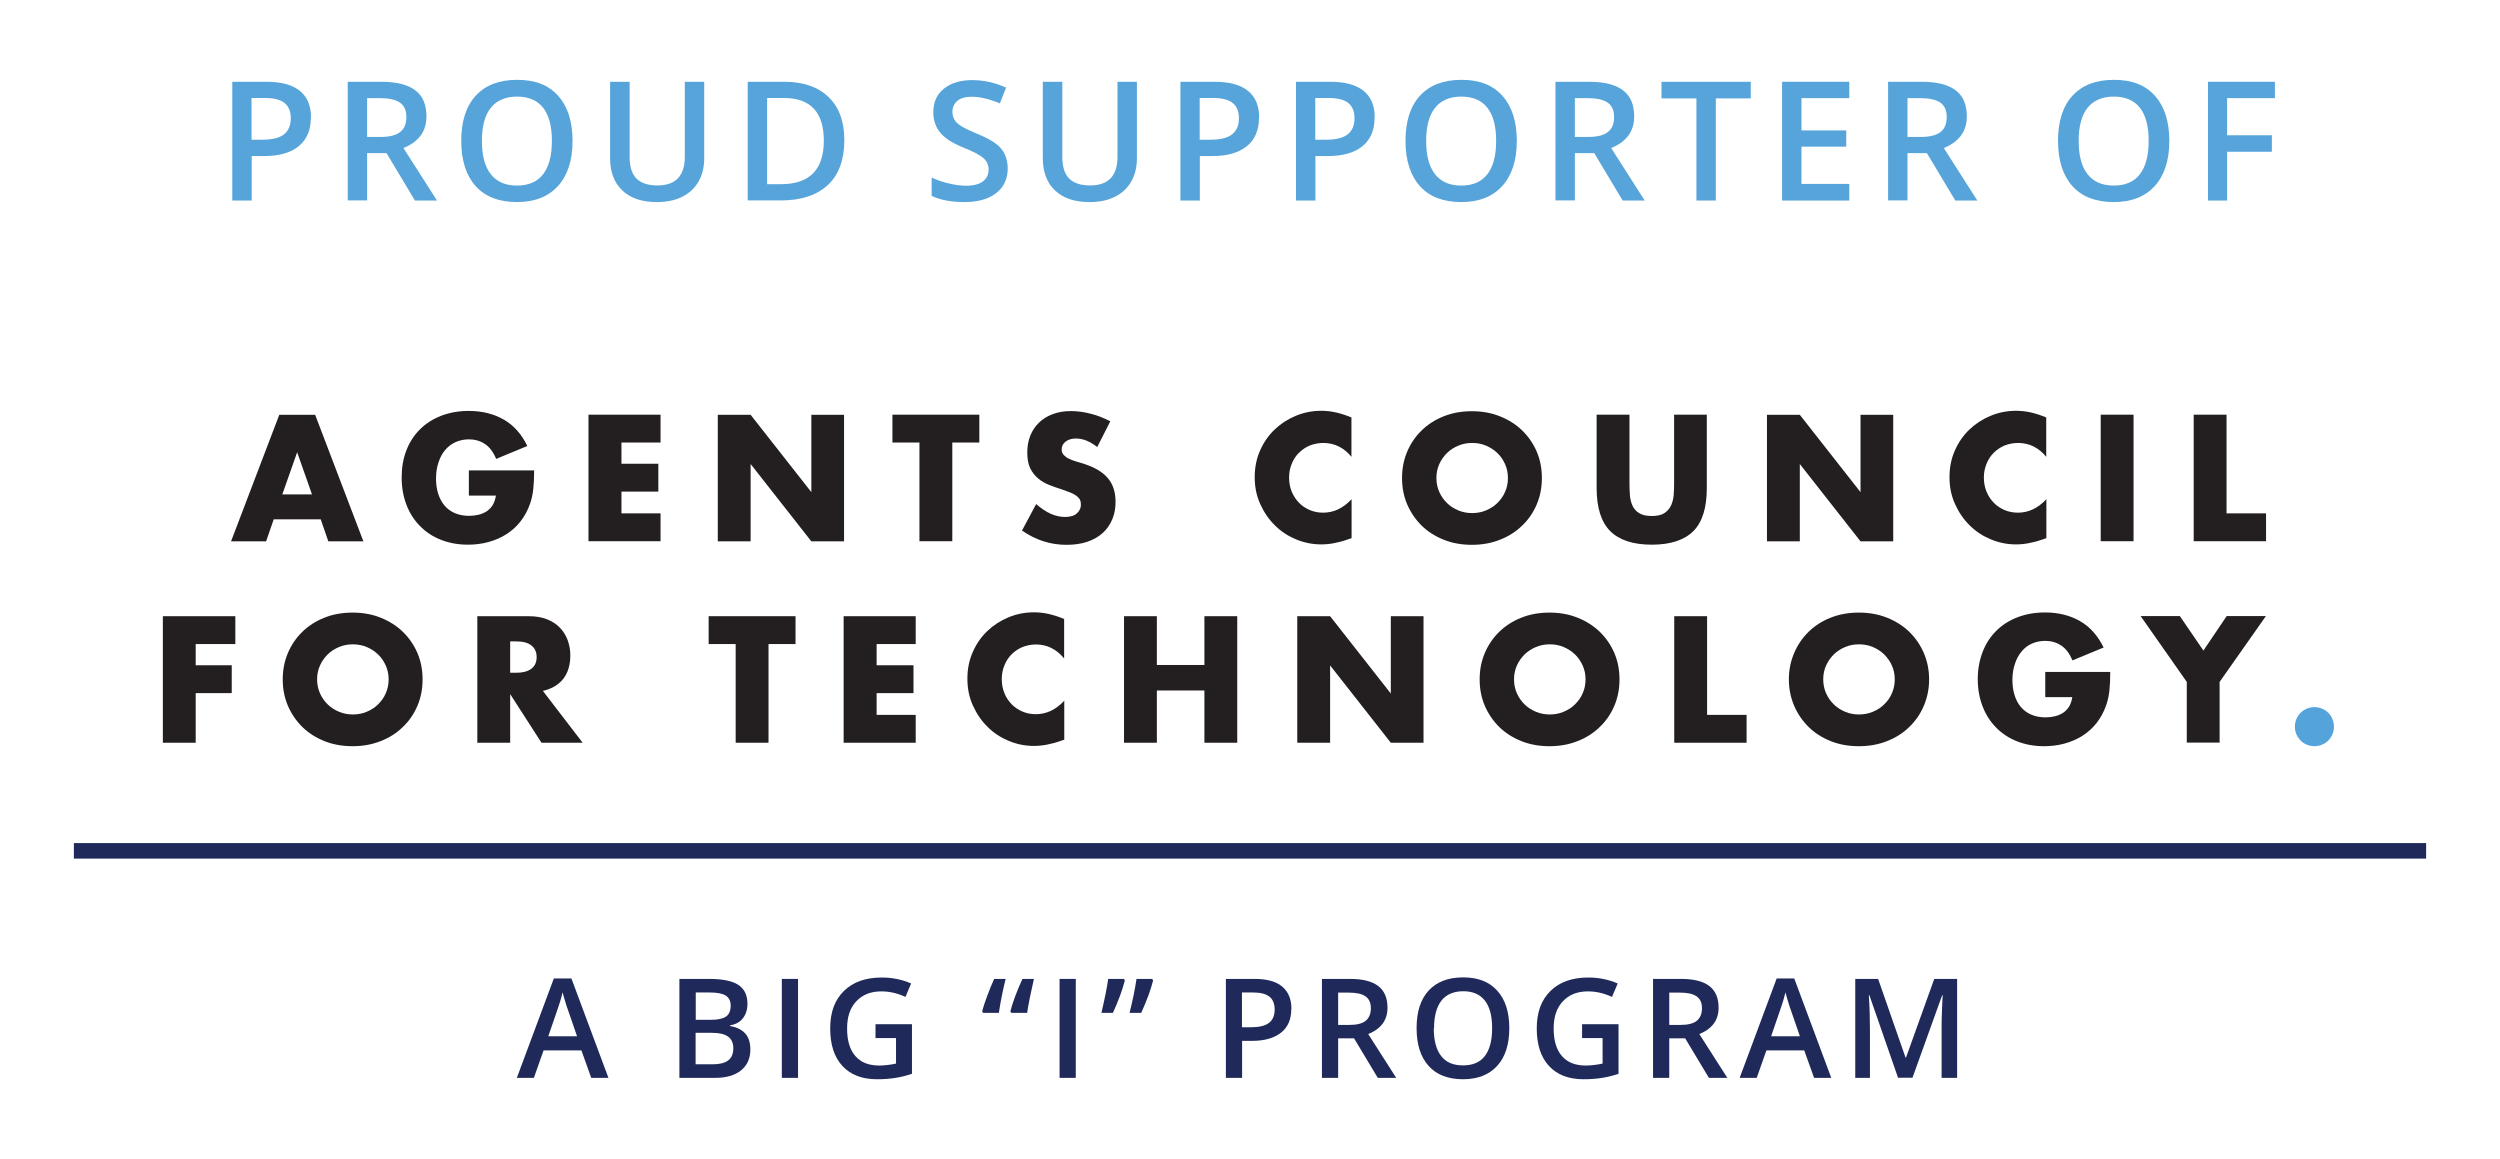 <?xml version="1.0" encoding="UTF-8"?><svg id="Layer_1" xmlns="http://www.w3.org/2000/svg" viewBox="0 0 180.38 83.63"><defs><style>.cls-1{fill:#202a5a;}.cls-2{fill:#231f20;}.cls-3{fill:#54a4db;}.cls-4{fill:#56a4da;}</style></defs><g><g><path class="cls-2" d="M23.14,37.47h-3.39l-.55,1.59h-2.53l3.48-9.13h2.59l3.48,9.13h-2.53l-.55-1.59Zm-.63-1.8l-1.07-3.04-1.07,3.04h2.13Z"/><path class="cls-2" d="M33.83,33.94h4.71c0,.48-.02,.93-.06,1.32-.04,.4-.12,.76-.24,1.1-.17,.48-.4,.9-.69,1.27-.29,.37-.63,.67-1.02,.92-.39,.25-.82,.43-1.29,.56-.47,.13-.96,.19-1.48,.19-.71,0-1.36-.12-1.94-.35-.59-.23-1.09-.56-1.51-.99-.42-.42-.75-.93-.98-1.53-.23-.59-.35-1.25-.35-1.97s.11-1.36,.34-1.96,.56-1.1,.98-1.52c.42-.42,.94-.75,1.53-.98,.6-.23,1.26-.35,2-.35,.95,0,1.79,.21,2.51,.62,.72,.41,1.29,1.05,1.71,1.91l-2.25,.93c-.21-.5-.48-.86-.82-1.08-.33-.22-.72-.33-1.14-.33-.36,0-.68,.07-.97,.2-.29,.13-.54,.32-.75,.57-.21,.25-.37,.54-.48,.89-.12,.35-.18,.74-.18,1.16,0,.39,.05,.75,.15,1.08s.25,.62,.45,.86,.45,.43,.75,.56c.3,.13,.65,.2,1.04,.2,.23,0,.46-.03,.68-.08s.41-.14,.59-.25c.17-.12,.32-.27,.43-.45s.19-.41,.23-.68h-1.95v-1.84Z"/><path class="cls-2" d="M47.66,31.93h-2.82v1.53h2.66v2.01h-2.66v1.57h2.82v2.01h-5.2v-9.13h5.2v2.01Z"/><path class="cls-2" d="M51.79,39.06v-9.13h2.37l4.38,5.58v-5.58h2.36v9.13h-2.36l-4.38-5.58v5.58h-2.37Z"/><path class="cls-2" d="M68.71,31.93v7.12h-2.37v-7.12h-1.95v-2.01h6.27v2.01h-1.95Z"/><path class="cls-2" d="M79.17,32.26c-.26-.21-.52-.36-.78-.47-.26-.1-.51-.15-.75-.15-.31,0-.56,.07-.75,.22-.19,.14-.29,.33-.29,.57,0,.16,.05,.29,.15,.4,.1,.1,.22,.2,.38,.27,.16,.08,.33,.14,.53,.2,.2,.06,.39,.12,.59,.18,.78,.26,1.34,.6,1.7,1.04,.36,.43,.54,1,.54,1.69,0,.47-.08,.89-.24,1.27-.16,.38-.39,.71-.69,.98s-.67,.48-1.11,.63-.94,.22-1.5,.22c-1.15,0-2.22-.34-3.21-1.03l1.02-1.91c.36,.31,.71,.55,1.05,.7,.35,.15,.69,.23,1.03,.23,.39,0,.68-.09,.87-.27,.19-.18,.28-.38,.28-.61,0-.14-.02-.26-.07-.36s-.13-.19-.24-.28c-.11-.08-.26-.16-.44-.24-.18-.07-.4-.15-.66-.24-.31-.1-.61-.2-.9-.32-.3-.12-.56-.27-.79-.47s-.42-.44-.56-.73-.21-.67-.21-1.12,.07-.86,.22-1.23c.15-.37,.36-.68,.63-.94,.27-.26,.6-.47,.99-.61,.39-.15,.83-.22,1.31-.22,.45,0,.92,.06,1.42,.19,.49,.12,.96,.31,1.42,.55l-.94,1.85Z"/><path class="cls-2" d="M97.52,32.97c-.55-.67-1.23-1.01-2.04-1.01-.35,0-.68,.07-.99,.19-.3,.13-.56,.31-.78,.53-.22,.22-.39,.49-.51,.79-.13,.31-.19,.64-.19,.99s.06,.7,.19,1.01,.3,.57,.52,.8c.22,.23,.48,.4,.78,.53s.62,.19,.97,.19c.76,0,1.44-.32,2.05-.97v2.81l-.24,.08c-.36,.13-.7,.22-1.02,.28-.31,.06-.63,.09-.93,.09-.63,0-1.23-.12-1.81-.36-.58-.24-1.09-.57-1.53-1.01-.44-.43-.79-.94-1.06-1.54-.27-.59-.4-1.24-.4-1.94s.13-1.35,.39-1.93c.26-.59,.61-1.09,1.05-1.51,.44-.42,.95-.75,1.53-.99s1.19-.36,1.83-.36c.36,0,.72,.04,1.07,.12,.35,.08,.72,.2,1.11,.36v2.83Z"/><path class="cls-2" d="M101.16,34.49c0-.68,.12-1.31,.37-1.9,.25-.59,.6-1.1,1.04-1.53s.98-.78,1.59-1.02c.62-.25,1.3-.37,2.04-.37s1.41,.12,2.03,.37c.62,.25,1.16,.59,1.6,1.02,.45,.44,.8,.95,1.05,1.53,.25,.59,.37,1.22,.37,1.9s-.12,1.31-.37,1.9c-.25,.59-.6,1.1-1.05,1.53-.45,.44-.98,.78-1.6,1.02-.62,.25-1.3,.37-2.03,.37s-1.42-.12-2.04-.37c-.62-.25-1.15-.59-1.59-1.02-.44-.44-.79-.95-1.04-1.53-.25-.59-.37-1.22-.37-1.9Zm2.48,0c0,.36,.07,.7,.21,1.01,.14,.31,.32,.57,.56,.8,.23,.23,.51,.4,.82,.53s.64,.19,.99,.19,.68-.06,.99-.19c.31-.13,.59-.3,.82-.53s.43-.49,.56-.8c.14-.31,.21-.64,.21-1.01s-.07-.7-.21-1.01c-.14-.31-.32-.57-.56-.8s-.51-.4-.82-.53c-.31-.13-.64-.19-.99-.19s-.68,.06-.99,.19-.58,.3-.82,.53c-.23,.23-.42,.49-.56,.8-.14,.31-.21,.64-.21,1.01Z"/><path class="cls-2" d="M117.57,29.92v4.97c0,.27,.01,.54,.03,.82s.08,.53,.18,.76c.1,.23,.26,.41,.48,.55,.22,.14,.52,.21,.92,.21s.7-.07,.91-.21,.37-.32,.48-.55c.1-.23,.17-.48,.19-.76s.03-.55,.03-.82v-4.97h2.36v5.29c0,1.42-.32,2.46-.97,3.11-.65,.65-1.65,.98-3,.98s-2.35-.33-3-.98-.98-1.69-.98-3.11v-5.29h2.37Z"/><path class="cls-2" d="M127.49,39.06v-9.13h2.37l4.38,5.58v-5.58h2.36v9.13h-2.36l-4.38-5.58v5.58h-2.37Z"/><path class="cls-2" d="M147.65,32.97c-.55-.67-1.23-1.01-2.04-1.01-.35,0-.68,.07-.99,.19-.3,.13-.56,.31-.78,.53-.22,.22-.39,.49-.51,.79-.13,.31-.19,.64-.19,.99s.06,.7,.19,1.01,.3,.57,.52,.8c.22,.23,.48,.4,.78,.53s.62,.19,.97,.19c.76,0,1.44-.32,2.05-.97v2.81l-.24,.08c-.36,.13-.7,.22-1.02,.28-.31,.06-.63,.09-.93,.09-.63,0-1.23-.12-1.81-.36-.58-.24-1.09-.57-1.53-1.01-.44-.43-.79-.94-1.06-1.54-.27-.59-.4-1.24-.4-1.94s.13-1.35,.39-1.93c.26-.59,.61-1.09,1.05-1.51,.44-.42,.95-.75,1.53-.99s1.19-.36,1.83-.36c.36,0,.72,.04,1.07,.12,.35,.08,.72,.2,1.11,.36v2.83Z"/><path class="cls-2" d="M153.94,29.92v9.13h-2.37v-9.13h2.37Z"/><path class="cls-2" d="M160.65,29.92v7.12h2.85v2.01h-5.22v-9.13h2.37Z"/></g><g><path class="cls-2" d="M16.98,46.47h-2.86v1.53h2.6v2.01h-2.6v3.58h-2.37v-9.13h5.23v2.01Z"/><path class="cls-2" d="M20.4,49.02c0-.68,.12-1.31,.37-1.9,.25-.59,.6-1.1,1.04-1.53s.98-.78,1.59-1.02c.62-.25,1.3-.37,2.04-.37s1.41,.12,2.03,.37c.62,.25,1.16,.59,1.6,1.02,.45,.44,.8,.95,1.05,1.53,.25,.59,.37,1.22,.37,1.9s-.12,1.31-.37,1.9c-.25,.59-.6,1.1-1.05,1.53-.45,.44-.98,.78-1.6,1.02-.62,.25-1.3,.37-2.03,.37s-1.42-.12-2.04-.37c-.62-.25-1.15-.59-1.59-1.02-.44-.44-.79-.95-1.04-1.53-.25-.59-.37-1.22-.37-1.9Zm2.48,0c0,.36,.07,.7,.21,1.01,.14,.31,.32,.57,.56,.8,.23,.23,.51,.4,.82,.53s.64,.19,.99,.19,.68-.06,.99-.19c.31-.13,.59-.3,.82-.53s.43-.49,.56-.8c.14-.31,.21-.64,.21-1.01s-.07-.7-.21-1.01c-.14-.31-.32-.57-.56-.8s-.51-.4-.82-.53c-.31-.13-.64-.19-.99-.19s-.68,.06-.99,.19-.58,.3-.82,.53c-.23,.23-.42,.49-.56,.8-.14,.31-.21,.64-.21,1.01Z"/><path class="cls-2" d="M42.03,53.59h-2.96l-2.26-3.51v3.51h-2.37v-9.13h3.69c.51,0,.95,.07,1.33,.22s.69,.35,.94,.61c.25,.26,.43,.56,.56,.9,.12,.34,.19,.7,.19,1.09,0,.7-.17,1.26-.5,1.69-.34,.43-.83,.73-1.48,.88l2.87,3.74Zm-5.22-5.05h.45c.47,0,.83-.1,1.08-.29s.38-.47,.38-.84-.13-.64-.38-.84-.61-.29-1.08-.29h-.45v2.25Z"/><path class="cls-2" d="M55.45,46.47v7.12h-2.37v-7.12h-1.95v-2.01h6.27v2.01h-1.95Z"/><path class="cls-2" d="M66.07,46.47h-2.82v1.53h2.66v2.01h-2.66v1.57h2.82v2.01h-5.2v-9.13h5.2v2.01Z"/><path class="cls-2" d="M76.78,47.51c-.55-.67-1.23-1.01-2.03-1.01-.36,0-.68,.07-.99,.19-.3,.13-.56,.31-.78,.53-.22,.22-.39,.49-.51,.79-.13,.31-.19,.64-.19,.99s.06,.7,.19,1.01c.12,.31,.3,.57,.52,.8,.22,.23,.48,.4,.78,.53,.3,.13,.62,.19,.97,.19,.76,0,1.44-.32,2.05-.97v2.81l-.24,.08c-.36,.13-.7,.22-1.02,.28-.31,.06-.63,.09-.93,.09-.63,0-1.23-.12-1.81-.36-.58-.24-1.09-.57-1.53-1.01-.44-.43-.79-.94-1.06-1.54-.27-.59-.4-1.24-.4-1.94s.13-1.35,.39-1.93c.26-.59,.61-1.09,1.05-1.51,.44-.42,.95-.75,1.53-.99s1.19-.36,1.83-.36c.36,0,.72,.04,1.07,.12,.35,.08,.72,.2,1.11,.36v2.83Z"/><path class="cls-2" d="M83.47,47.98h3.43v-3.52h2.37v9.13h-2.37v-3.77h-3.43v3.77h-2.37v-9.13h2.37v3.52Z"/><path class="cls-2" d="M93.6,53.59v-9.13h2.37l4.38,5.58v-5.58h2.36v9.13h-2.36l-4.38-5.58v5.58h-2.37Z"/><path class="cls-2" d="M106.76,49.02c0-.68,.12-1.31,.37-1.9,.25-.59,.6-1.1,1.04-1.53s.98-.78,1.59-1.02c.62-.25,1.3-.37,2.04-.37s1.41,.12,2.03,.37c.62,.25,1.16,.59,1.6,1.02,.45,.44,.8,.95,1.05,1.53,.25,.59,.37,1.22,.37,1.9s-.12,1.31-.37,1.9c-.25,.59-.6,1.1-1.05,1.53-.45,.44-.98,.78-1.6,1.02-.62,.25-1.3,.37-2.03,.37s-1.42-.12-2.04-.37c-.62-.25-1.15-.59-1.59-1.02-.44-.44-.79-.95-1.04-1.53-.25-.59-.37-1.22-.37-1.9Zm2.48,0c0,.36,.07,.7,.21,1.01,.14,.31,.32,.57,.56,.8,.23,.23,.51,.4,.82,.53s.64,.19,.99,.19,.68-.06,.99-.19c.31-.13,.59-.3,.82-.53s.43-.49,.56-.8c.14-.31,.21-.64,.21-1.01s-.07-.7-.21-1.01c-.14-.31-.32-.57-.56-.8s-.51-.4-.82-.53c-.31-.13-.64-.19-.99-.19s-.68,.06-.99,.19-.58,.3-.82,.53c-.23,.23-.42,.49-.56,.8-.14,.31-.21,.64-.21,1.01Z"/><path class="cls-2" d="M123.17,44.46v7.12h2.85v2.01h-5.22v-9.13h2.37Z"/><path class="cls-2" d="M129.07,49.02c0-.68,.13-1.31,.38-1.9,.25-.59,.6-1.1,1.04-1.53s.97-.78,1.59-1.02c.62-.25,1.3-.37,2.04-.37s1.41,.12,2.04,.37c.62,.25,1.16,.59,1.6,1.02,.45,.44,.8,.95,1.05,1.53,.25,.59,.38,1.22,.38,1.9s-.13,1.31-.38,1.9c-.25,.59-.6,1.1-1.05,1.53-.45,.44-.98,.78-1.6,1.02-.62,.25-1.3,.37-2.04,.37s-1.42-.12-2.04-.37c-.62-.25-1.15-.59-1.59-1.02-.44-.44-.79-.95-1.04-1.53-.25-.59-.38-1.22-.38-1.9Zm2.48,0c0,.36,.07,.7,.21,1.01,.14,.31,.32,.57,.56,.8,.23,.23,.51,.4,.82,.53,.31,.13,.64,.19,.99,.19s.68-.06,.99-.19c.31-.13,.59-.3,.82-.53,.24-.23,.43-.49,.56-.8,.14-.31,.21-.64,.21-1.01s-.07-.7-.21-1.01c-.14-.31-.33-.57-.56-.8-.24-.23-.51-.4-.82-.53-.31-.13-.64-.19-.99-.19s-.68,.06-.99,.19c-.31,.13-.58,.3-.82,.53-.23,.23-.42,.49-.56,.8-.14,.31-.21,.64-.21,1.01Z"/><path class="cls-2" d="M147.55,48.48h4.71c0,.48-.02,.93-.06,1.32-.04,.4-.12,.76-.24,1.1-.17,.48-.4,.9-.69,1.27-.29,.37-.63,.67-1.02,.92-.39,.25-.82,.43-1.29,.56-.47,.13-.96,.19-1.48,.19-.71,0-1.36-.12-1.94-.35-.59-.23-1.09-.56-1.51-.99-.42-.42-.75-.93-.98-1.53-.23-.59-.35-1.25-.35-1.97s.12-1.36,.35-1.96,.56-1.1,.98-1.52c.42-.42,.93-.75,1.53-.98,.6-.23,1.26-.35,2-.35,.95,0,1.79,.21,2.51,.62,.72,.41,1.29,1.05,1.71,1.91l-2.25,.93c-.21-.5-.48-.86-.82-1.08-.33-.22-.72-.33-1.14-.33-.35,0-.68,.07-.97,.2-.29,.13-.54,.32-.74,.57-.21,.25-.37,.54-.48,.89-.12,.35-.18,.74-.18,1.16,0,.39,.05,.75,.15,1.08s.25,.62,.45,.86,.45,.43,.75,.56c.3,.13,.65,.2,1.04,.2,.23,0,.46-.03,.68-.08,.22-.05,.41-.14,.59-.25,.17-.12,.32-.27,.43-.45,.11-.19,.19-.41,.23-.68h-1.95v-1.84Z"/><path class="cls-2" d="M157.78,49.2l-3.33-4.75h2.83l1.7,2.49,1.68-2.49h2.83l-3.34,4.75v4.38h-2.37v-4.38Z"/><path class="cls-3" d="M165.58,52.43c0-.19,.04-.38,.11-.55,.07-.17,.17-.32,.3-.45s.28-.23,.45-.3c.17-.07,.36-.11,.55-.11s.38,.04,.55,.11,.32,.17,.45,.3,.23,.28,.3,.45c.07,.17,.11,.36,.11,.55s-.04,.38-.11,.55-.17,.32-.3,.45-.28,.23-.45,.3-.36,.11-.55,.11-.38-.04-.55-.11c-.17-.07-.33-.17-.45-.3s-.23-.28-.3-.45c-.07-.17-.11-.36-.11-.55Z"/></g></g><g><path class="cls-4" d="M22.43,8.49c0,.89-.29,1.58-.88,2.06s-1.42,.71-2.5,.71h-.89v3.21h-1.4V5.9h2.47c1.07,0,1.87,.22,2.41,.66s.8,1.08,.8,1.93Zm-4.27,1.59h.74c.72,0,1.25-.12,1.58-.38s.5-.64,.5-1.17c0-.49-.15-.86-.45-1.1s-.77-.36-1.41-.36h-.97v3.01Z"/><path class="cls-4" d="M26.49,11.04v3.42h-1.4V5.9h2.42c1.11,0,1.92,.21,2.46,.62s.8,1.04,.8,1.88c0,1.07-.55,1.83-1.66,2.28l2.42,3.79h-1.59l-2.05-3.42h-1.38Zm0-1.16h.97c.65,0,1.12-.12,1.42-.36s.44-.6,.44-1.08-.16-.83-.47-1.04-.79-.32-1.43-.32h-.93v2.8Z"/><path class="cls-4" d="M41.31,10.17c0,1.39-.35,2.48-1.05,3.25s-1.68,1.16-2.96,1.16-2.29-.38-2.98-1.15-1.04-1.86-1.04-3.27,.35-2.5,1.05-3.26,1.69-1.14,2.99-1.14,2.26,.38,2.95,1.15,1.04,1.85,1.04,3.25Zm-6.54,0c0,1.05,.21,1.85,.64,2.4s1.06,.82,1.89,.82,1.46-.27,1.88-.81,.64-1.34,.64-2.41-.21-1.85-.63-2.39-1.05-.81-1.88-.81-1.47,.27-1.9,.81-.64,1.34-.64,2.39Z"/><path class="cls-4" d="M50.81,5.9v5.54c0,.63-.14,1.19-.41,1.66s-.66,.84-1.18,1.1-1.13,.38-1.84,.38c-1.06,0-1.89-.28-2.48-.84s-.88-1.34-.88-2.32V5.9h1.41v5.42c0,.71,.16,1.23,.49,1.56s.83,.5,1.51,.5c1.32,0,1.98-.69,1.98-2.08V5.9h1.4Z"/><path class="cls-4" d="M60.92,10.1c0,1.41-.39,2.5-1.18,3.24s-1.92,1.12-3.39,1.12h-2.4V5.9h2.65c1.36,0,2.42,.37,3.18,1.1s1.14,1.77,1.14,3.1Zm-1.48,.05c0-2.05-.96-3.08-2.88-3.08h-1.21v6.22h1c2.06,0,3.09-1.05,3.09-3.14Z"/><path class="cls-4" d="M72.71,12.14c0,.76-.28,1.36-.83,1.79s-1.31,.65-2.28,.65-1.76-.15-2.38-.45v-1.32c.39,.18,.81,.33,1.25,.43s.85,.16,1.23,.16c.55,0,.96-.11,1.23-.32s.4-.49,.4-.85c0-.32-.12-.59-.36-.81s-.74-.49-1.5-.79c-.78-.32-1.33-.68-1.65-1.08s-.48-.89-.48-1.46c0-.71,.25-1.28,.76-1.69s1.19-.62,2.04-.62,1.64,.18,2.45,.54l-.45,1.14c-.76-.32-1.44-.48-2.04-.48-.45,0-.8,.1-1.03,.3s-.35,.46-.35,.78c0,.22,.05,.41,.14,.57s.25,.31,.46,.45,.6,.33,1.16,.56c.63,.26,1.09,.51,1.38,.73s.51,.48,.64,.77,.21,.62,.21,1.01Z"/><path class="cls-4" d="M82.03,5.9v5.54c0,.63-.14,1.19-.41,1.66s-.66,.84-1.18,1.1-1.13,.38-1.84,.38c-1.06,0-1.89-.28-2.48-.84s-.88-1.34-.88-2.32V5.9h1.41v5.42c0,.71,.16,1.23,.49,1.56s.83,.5,1.51,.5c1.32,0,1.98-.69,1.98-2.08V5.9h1.4Z"/><path class="cls-4" d="M90.84,8.49c0,.89-.29,1.58-.88,2.06s-1.42,.71-2.5,.71h-.89v3.21h-1.4V5.9h2.47c1.07,0,1.87,.22,2.41,.66s.8,1.08,.8,1.93Zm-4.27,1.59h.74c.72,0,1.25-.12,1.58-.38s.5-.64,.5-1.17c0-.49-.15-.86-.45-1.1s-.77-.36-1.41-.36h-.97v3.01Z"/><path class="cls-4" d="M99.18,8.49c0,.89-.29,1.58-.88,2.06s-1.42,.71-2.5,.71h-.89v3.21h-1.4V5.9h2.47c1.07,0,1.87,.22,2.41,.66s.8,1.08,.8,1.93Zm-4.27,1.59h.74c.72,0,1.25-.12,1.58-.38s.5-.64,.5-1.17c0-.49-.15-.86-.45-1.1s-.77-.36-1.41-.36h-.97v3.01Z"/><path class="cls-4" d="M109.44,10.17c0,1.39-.35,2.48-1.05,3.25s-1.68,1.16-2.96,1.16-2.29-.38-2.98-1.15-1.04-1.86-1.04-3.27,.35-2.5,1.05-3.26,1.69-1.14,2.99-1.14,2.26,.38,2.95,1.15,1.04,1.85,1.04,3.25Zm-6.54,0c0,1.05,.21,1.85,.64,2.4s1.06,.82,1.89,.82,1.46-.27,1.88-.81,.64-1.34,.64-2.41-.21-1.85-.63-2.39-1.05-.81-1.88-.81-1.47,.27-1.9,.81-.64,1.34-.64,2.39Z"/><path class="cls-4" d="M113.63,11.04v3.42h-1.4V5.9h2.42c1.11,0,1.92,.21,2.46,.62s.8,1.04,.8,1.88c0,1.07-.55,1.83-1.66,2.28l2.42,3.79h-1.59l-2.05-3.42h-1.38Zm0-1.16h.97c.65,0,1.12-.12,1.42-.36s.44-.6,.44-1.08-.16-.83-.47-1.04-.79-.32-1.43-.32h-.93v2.8Z"/><path class="cls-4" d="M123.8,14.47h-1.4V7.1h-2.52v-1.2h6.44v1.2h-2.52v7.37Z"/><path class="cls-4" d="M133.43,14.47h-4.85V5.9h4.85v1.18h-3.45v2.33h3.23v1.17h-3.23v2.69h3.45v1.19Z"/><path class="cls-4" d="M137.63,11.04v3.42h-1.4V5.9h2.42c1.11,0,1.92,.21,2.46,.62s.8,1.04,.8,1.88c0,1.07-.55,1.83-1.66,2.28l2.42,3.79h-1.59l-2.05-3.42h-1.38Zm0-1.16h.97c.65,0,1.12-.12,1.42-.36s.44-.6,.44-1.08-.16-.83-.47-1.04-.79-.32-1.43-.32h-.93v2.8Z"/><path class="cls-4" d="M156.52,10.17c0,1.39-.35,2.48-1.05,3.25s-1.68,1.16-2.96,1.16-2.29-.38-2.98-1.15-1.04-1.86-1.04-3.27,.35-2.5,1.05-3.26,1.69-1.14,2.99-1.14,2.26,.38,2.95,1.15,1.04,1.85,1.04,3.25Zm-6.54,0c0,1.05,.21,1.85,.64,2.4s1.06,.82,1.89,.82,1.46-.27,1.88-.81,.64-1.34,.64-2.41-.21-1.85-.63-2.39-1.05-.81-1.88-.81-1.47,.27-1.9,.81-.64,1.34-.64,2.39Z"/><path class="cls-4" d="M160.7,14.47h-1.39V5.9h4.83v1.18h-3.45v2.68h3.23v1.19h-3.23v3.52Z"/></g><g><path class="cls-1" d="M42.66,77.77l-.71-1.98h-2.73l-.7,1.98h-1.23l2.67-7.17h1.27l2.67,7.17h-1.24Zm-1.02-2.99l-.67-1.94c-.05-.13-.12-.33-.2-.62s-.15-.49-.18-.62c-.09,.4-.22,.84-.39,1.31l-.64,1.86h2.08Z"/><path class="cls-1" d="M49.02,70.63h2.12c.98,0,1.69,.14,2.13,.43s.66,.74,.66,1.36c0,.42-.11,.76-.32,1.04s-.52,.45-.93,.52v.05c.5,.09,.87,.28,1.11,.56,.24,.28,.35,.66,.35,1.13,0,.64-.22,1.14-.67,1.51-.45,.36-1.07,.54-1.87,.54h-2.58v-7.14Zm1.17,2.95h1.12c.49,0,.84-.08,1.07-.23,.22-.15,.34-.42,.34-.79,0-.33-.12-.58-.36-.73s-.63-.22-1.15-.22h-1.01v1.97Zm0,.95v2.26h1.24c.49,0,.86-.09,1.11-.28,.25-.19,.37-.48,.37-.89,0-.37-.13-.65-.38-.83s-.64-.27-1.16-.27h-1.18Z"/><path class="cls-1" d="M56.41,77.77v-7.14h1.17v7.14h-1.17Z"/><path class="cls-1" d="M63.17,73.9h2.63v3.58c-.43,.14-.84,.24-1.24,.3s-.82,.09-1.28,.09c-1.08,0-1.91-.32-2.5-.96-.59-.64-.88-1.54-.88-2.71s.33-2.05,.99-2.7c.66-.65,1.57-.97,2.73-.97,.75,0,1.45,.14,2.12,.43l-.41,.97c-.58-.27-1.16-.4-1.74-.4-.76,0-1.36,.24-1.81,.72s-.66,1.13-.66,1.96c0,.87,.2,1.54,.6,1.99,.4,.46,.97,.68,1.72,.68,.38,0,.78-.05,1.21-.14v-1.84h-1.48v-1Z"/><path class="cls-1" d="M70.87,72.97c.06-.27,.18-.63,.35-1.09s.34-.87,.51-1.25h.83c-.21,.83-.37,1.65-.49,2.45h-1.14l-.06-.11Zm2.03,0c.17-.66,.46-1.44,.87-2.34h.83c-.22,.96-.39,1.78-.49,2.45h-1.14l-.07-.11Z"/><path class="cls-1" d="M76.45,77.77v-7.14h1.17v7.14h-1.17Z"/><path class="cls-1" d="M81.16,70.74c-.17,.68-.46,1.46-.86,2.34h-.83c.22-.94,.39-1.76,.49-2.45h1.13l.07,.11Zm2.04,0c-.17,.68-.46,1.46-.86,2.34h-.84c.22-.88,.39-1.7,.5-2.45h1.13l.07,.11Z"/><path class="cls-1" d="M93.17,72.79c0,.75-.24,1.32-.73,1.71s-1.18,.6-2.08,.6h-.74v2.67h-1.17v-7.14h2.06c.89,0,1.56,.18,2,.55s.67,.9,.67,1.61Zm-3.56,1.33h.62c.6,0,1.04-.1,1.32-.31s.42-.53,.42-.98c0-.41-.13-.72-.38-.92s-.64-.3-1.17-.3h-.81v2.51Z"/><path class="cls-1" d="M96.55,74.92v2.85h-1.17v-7.14h2.02c.92,0,1.6,.17,2.05,.52s.66,.87,.66,1.56c0,.89-.46,1.52-1.39,1.9l2.02,3.16h-1.33l-1.71-2.85h-1.15Zm0-.97h.81c.54,0,.94-.1,1.18-.3s.37-.5,.37-.9-.13-.69-.4-.87-.66-.26-1.19-.26h-.77v2.33Z"/><path class="cls-1" d="M108.9,74.19c0,1.16-.29,2.07-.87,2.71s-1.4,.97-2.47,.97-1.91-.32-2.48-.96c-.58-.64-.87-1.55-.87-2.73s.29-2.08,.87-2.71,1.41-.95,2.49-.95,1.88,.32,2.46,.96,.87,1.54,.87,2.71Zm-5.45,0c0,.88,.18,1.55,.53,2,.35,.46,.88,.68,1.58,.68s1.22-.22,1.57-.67,.53-1.12,.53-2.01-.17-1.54-.52-1.99-.87-.68-1.56-.68-1.23,.23-1.58,.68-.53,1.12-.53,1.99Z"/><path class="cls-1" d="M114.15,73.9h2.63v3.58c-.43,.14-.84,.24-1.24,.3s-.82,.09-1.28,.09c-1.08,0-1.91-.32-2.5-.96-.59-.64-.88-1.54-.88-2.71s.33-2.05,.99-2.7c.66-.65,1.57-.97,2.73-.97,.75,0,1.45,.14,2.12,.43l-.41,.97c-.58-.27-1.16-.4-1.74-.4-.76,0-1.36,.24-1.81,.72s-.66,1.13-.66,1.96c0,.87,.2,1.54,.6,1.99,.4,.46,.97,.68,1.72,.68,.38,0,.78-.05,1.21-.14v-1.84h-1.48v-1Z"/><path class="cls-1" d="M120.44,74.92v2.85h-1.17v-7.14h2.02c.92,0,1.6,.17,2.05,.52s.66,.87,.66,1.56c0,.89-.46,1.52-1.39,1.9l2.02,3.16h-1.33l-1.71-2.85h-1.15Zm0-.97h.81c.54,0,.94-.1,1.18-.3s.37-.5,.37-.9-.13-.69-.4-.87-.66-.26-1.19-.26h-.77v2.33Z"/><path class="cls-1" d="M130.89,77.77l-.71-1.98h-2.73l-.7,1.98h-1.23l2.67-7.17h1.27l2.67,7.17h-1.24Zm-1.02-2.99l-.67-1.94c-.05-.13-.12-.33-.2-.62s-.15-.49-.18-.62c-.09,.4-.22,.84-.39,1.31l-.64,1.86h2.08Z"/><path class="cls-1" d="M136.95,77.77l-2.07-5.96h-.04c.06,.89,.08,1.72,.08,2.49v3.47h-1.06v-7.14h1.65l1.98,5.68h.03l2.04-5.68h1.65v7.14h-1.12v-3.53c0-.35,0-.82,.03-1.39s.03-.92,.05-1.04h-.04l-2.14,5.95h-1.03Z"/></g><rect class="cls-1" x="5.33" y="60.83" width="169.72" height="1.12"/></svg>